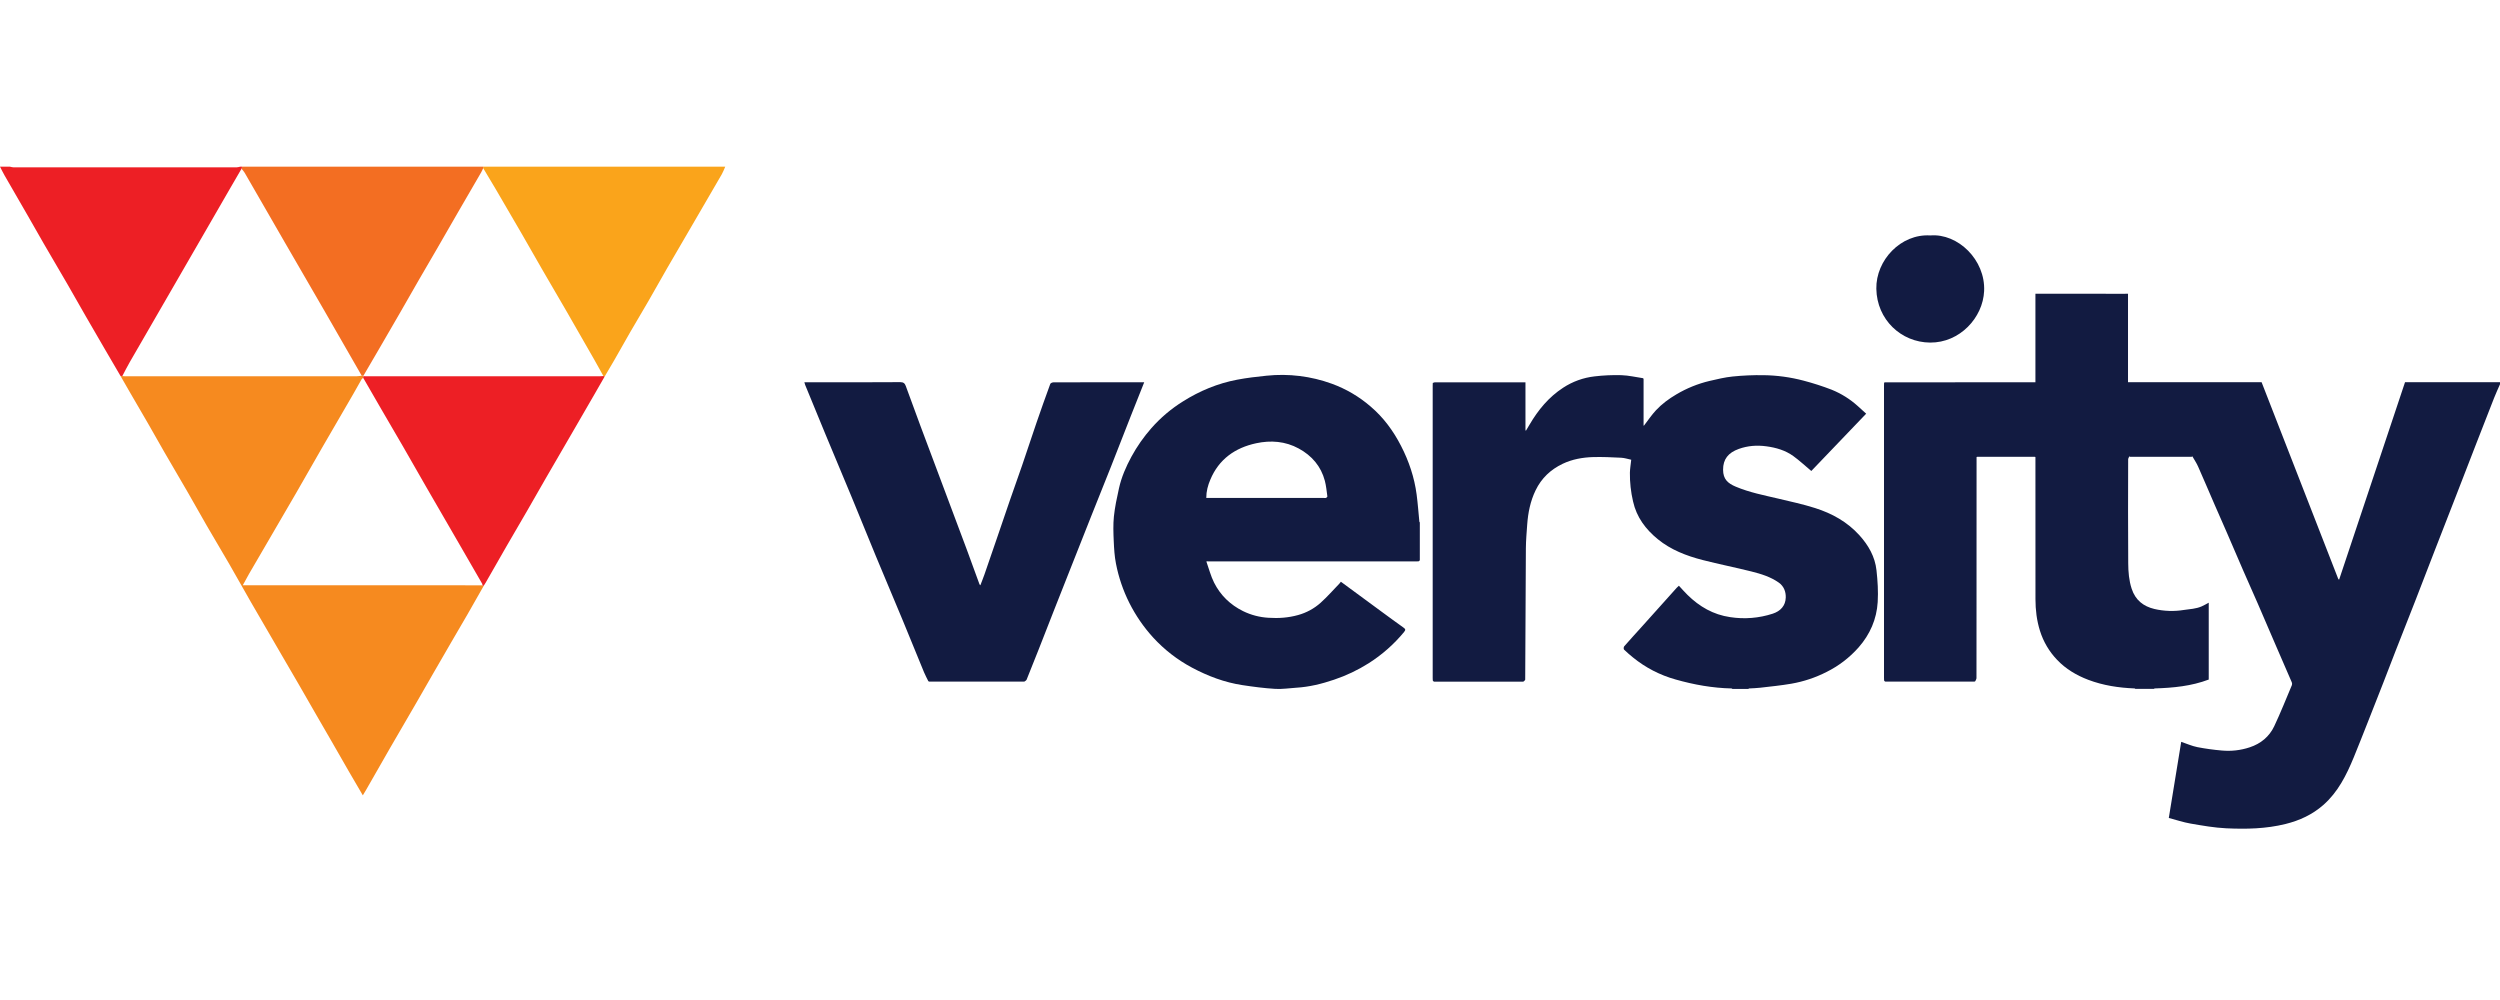 <svg xmlns="http://www.w3.org/2000/svg" width="300" height="120" viewBox="0 0 300 120" fill="none"><path d="M226.09 81.651C226.09 81.546 226.08 81.441 226.08 81.334V46.266C226.08 46.16 226.087 46.055 226.09 45.948L226.153 45.88L243.707 45.872H244.251V35.25H252.67L252.754 35.256H254.972L255.055 35.25H255.361V45.86H271.39L280.603 69.508L280.7 69.543C283.332 61.661 285.966 53.769 288.603 45.867H300V46.106C299.762 46.655 299.51 47.199 299.291 47.755C298.58 49.556 297.877 51.356 297.181 53.156C296.345 55.306 295.512 57.457 294.68 59.61C293.854 61.737 293.026 63.863 292.196 65.989C291.402 68.031 290.621 70.078 289.825 72.12C289.031 74.15 288.229 76.171 287.435 78.204C286.947 79.452 286.472 80.705 285.986 81.954C285.367 83.539 284.745 85.123 284.118 86.705C283.562 88.108 283.014 89.513 282.44 90.907C281.566 93.022 280.557 95.055 278.794 96.601C277.484 97.752 275.952 98.46 274.262 98.879C271.919 99.461 269.535 99.507 267.154 99.396C265.724 99.329 264.29 99.074 262.87 98.829C261.997 98.679 261.154 98.391 260.256 98.154L261.746 89.02C262.41 89.244 263.029 89.525 263.679 89.655C264.648 89.842 265.625 89.977 266.608 90.062C267.745 90.169 268.892 90.037 269.975 89.675C271.298 89.237 272.318 88.394 272.908 87.146C273.672 85.528 274.332 83.861 275.028 82.211C275.064 82.102 275.059 81.984 275.015 81.878C274.41 80.467 273.792 79.06 273.183 77.651C272.43 75.91 271.687 74.165 270.932 72.426C270.365 71.123 269.78 69.828 269.213 68.526C268.538 66.975 267.877 65.419 267.204 63.868C266.727 62.766 266.236 61.67 265.758 60.569C265.094 59.043 264.448 57.509 263.772 55.988C263.583 55.562 263.316 55.169 263.085 54.762L262.993 54.817H255.612L255.521 54.762C255.472 54.882 255.379 55 255.379 55.121C255.371 59.287 255.352 63.451 255.387 67.616C255.395 68.635 255.474 69.657 255.802 70.655C256.252 72.019 257.204 72.762 258.534 73.079C259.693 73.347 260.893 73.386 262.067 73.195C262.785 73.087 263.515 73.066 264.191 72.77C264.481 72.644 264.754 72.479 265.048 72.324V81.547C262.961 82.337 260.772 82.546 258.559 82.612C258.528 82.63 258.497 82.648 258.467 82.667H256.248L256.156 82.612C254.25 82.538 252.386 82.257 250.596 81.579C249.182 81.041 247.896 80.281 246.854 79.183C245.908 78.197 245.204 77.005 244.797 75.701C244.406 74.453 244.256 73.188 244.256 71.893C244.256 66.209 244.254 60.526 244.252 54.844L244.172 54.816H237.268L237.188 54.844L237.183 72.528C237.183 75.476 237.181 78.423 237.177 81.37C237.177 81.493 237.084 81.615 237.035 81.739C237.004 81.757 236.973 81.775 236.943 81.794H226.233L226.146 81.737L226.09 81.651Z" fill="#121B41"></path><path d="M87.03 20C86.894 20.303 86.783 20.619 86.619 20.905C85.548 22.764 84.471 24.617 83.387 26.465C82.283 28.361 81.172 30.254 80.074 32.154C79.306 33.484 78.565 34.829 77.793 36.16C77.083 37.391 76.349 38.607 75.638 39.836C74.979 40.976 74.339 42.128 73.684 43.27C73.318 43.905 72.937 44.541 72.563 45.176L72.41 45.125C72.043 44.467 71.682 43.805 71.308 43.151C70.186 41.186 69.06 39.223 67.931 37.262C67.008 35.663 66.068 34.075 65.144 32.477C64.292 31.002 63.457 29.518 62.603 28.044C61.568 26.254 60.526 24.468 59.48 22.685C58.989 21.845 58.484 21.013 57.982 20.177L57.967 20H87.03Z" fill="#FAA41B"></path><path d="M57.968 20L57.983 20.177C57.903 20.341 57.84 20.512 57.749 20.669C56.826 22.267 55.895 23.862 54.969 25.46C54.118 26.932 53.274 28.407 52.423 29.879C51.714 31.106 50.993 32.326 50.285 33.553C49.513 34.89 48.751 36.234 47.981 37.573C47.164 38.99 46.343 40.406 45.519 41.82C44.884 42.909 44.248 43.997 43.613 45.085H43.407C43.342 44.973 43.277 44.862 43.212 44.749C41.797 42.282 40.38 39.816 38.962 37.35C37.382 34.615 35.791 31.885 34.212 29.149C32.593 26.349 30.978 23.546 29.366 20.742C29.251 20.569 29.125 20.404 28.987 20.248C29.013 20.168 29.04 20.082 29.066 20H57.968Z" fill="#F36E22"></path><path d="M29.063 20C29.037 20.079 29.009 20.165 28.983 20.248C28.512 21.058 28.042 21.867 27.572 22.677C26.248 24.973 24.922 27.27 23.595 29.567C22.192 31.997 20.789 34.426 19.385 36.855C18.111 39.061 16.837 41.266 15.562 43.472C15.25 44.014 14.971 44.576 14.677 45.129H14.469C13.833 44.045 13.2 42.962 12.57 41.879C11.805 40.562 11.04 39.244 10.277 37.924C9.546 36.653 8.83 35.375 8.095 34.106C7.161 32.493 6.211 30.89 5.276 29.277C4.623 28.149 3.986 27.013 3.336 25.883C2.41 24.274 1.476 22.668 0.551 21.057C0.353 20.715 0.183 20.353 0 20H1.191C1.325 20.039 1.462 20.066 1.601 20.079C10.542 20.079 19.48 20.079 28.415 20.079C28.553 20.066 28.691 20.039 28.825 20H29.063Z" fill="#ED1F25"></path><path d="M172.156 45.881H183.056V51.636L183.116 51.678C183.258 51.439 183.403 51.201 183.543 50.963C184.576 49.198 185.847 47.65 187.584 46.523C188.715 45.783 190.004 45.318 191.346 45.166C192.415 45.039 193.492 44.991 194.568 45.021C195.442 45.048 196.303 45.259 197.171 45.384L197.229 45.471V51.021L197.257 51.101C197.738 50.477 198.176 49.813 198.711 49.238C199.422 48.474 200.264 47.854 201.168 47.323C202.404 46.589 203.745 46.046 205.144 45.713C206.063 45.499 206.988 45.275 207.924 45.18C209.152 45.056 210.387 45.002 211.621 45.021C213.25 45.042 214.87 45.264 216.445 45.682C217.58 45.98 218.697 46.34 219.792 46.762C220.947 47.229 222.011 47.895 222.936 48.731C223.299 49.053 223.651 49.384 223.94 49.643L217.357 56.518C216.577 55.865 215.924 55.254 215.206 54.734C214.247 54.039 213.133 53.714 211.963 53.557C210.832 53.404 209.739 53.483 208.656 53.87C207.385 54.326 206.763 55.109 206.77 56.373C206.777 57.502 207.331 57.995 208.29 58.4C209.938 59.097 211.693 59.433 213.427 59.842C214.896 60.189 216.376 60.511 217.813 60.967C219.846 61.612 221.681 62.626 223.135 64.239C224.224 65.445 225.002 66.813 225.179 68.434C225.318 69.697 225.401 70.983 225.324 72.247C225.198 74.305 224.408 76.121 223.028 77.694C221.947 78.915 220.64 79.915 219.179 80.639C217.853 81.314 216.434 81.787 214.969 82.043C213.728 82.258 212.47 82.38 211.218 82.527C210.777 82.58 210.33 82.587 209.885 82.615L209.793 82.671H207.891L207.8 82.615C205.511 82.565 203.276 82.166 201.081 81.541C199.202 81.02 197.452 80.115 195.942 78.882C195.58 78.583 195.218 78.281 194.884 77.951C194.82 77.888 194.832 77.641 194.902 77.561C195.627 76.731 196.373 75.921 197.109 75.102C198.474 73.583 199.838 72.062 201.202 70.539C201.282 70.453 201.371 70.38 201.468 70.287C201.824 70.669 202.15 71.044 202.504 71.392C203.934 72.798 205.595 73.761 207.619 74.056C209.33 74.321 211.08 74.18 212.727 73.642C213.66 73.338 214.266 72.689 214.291 71.697C214.309 71.01 214.071 70.347 213.448 69.909C212.456 69.209 211.314 68.866 210.164 68.576C208.223 68.087 206.256 67.702 204.318 67.203C202.379 66.703 200.505 65.984 198.942 64.707C197.488 63.522 196.387 62.069 195.966 60.17C195.701 59.041 195.574 57.883 195.588 56.724C195.6 56.22 195.691 55.717 195.747 55.167C195.339 55.083 194.942 54.947 194.539 54.928C193.421 54.873 192.299 54.819 191.182 54.849C189.92 54.886 188.667 55.108 187.523 55.654C186.094 56.337 184.982 57.367 184.275 58.831C183.639 60.143 183.367 61.523 183.264 62.952C183.196 63.892 183.115 64.835 183.105 65.777C183.067 71.033 183.052 76.291 183.025 81.547C183.025 81.612 182.932 81.677 182.882 81.741C182.851 81.759 182.82 81.778 182.79 81.797H172.077L171.99 81.739L171.933 81.652C171.933 81.546 171.923 81.442 171.923 81.334V46.268C171.923 46.163 171.93 46.057 171.933 45.951L172.156 45.881Z" fill="#121B41"></path><path d="M144.764 67.381C145.067 68.227 145.288 69.114 145.688 69.911C146.45 71.429 147.631 72.576 149.163 73.332C150.118 73.801 151.158 74.073 152.221 74.133C153.428 74.213 154.604 74.133 155.774 73.804C156.776 73.529 157.701 73.025 158.475 72.333C159.281 71.608 159.999 70.785 160.754 70.003C160.808 69.941 160.859 69.875 160.906 69.808C162.504 70.984 164.069 72.137 165.636 73.287C166.557 73.963 167.476 74.642 168.408 75.303C168.656 75.479 168.707 75.573 168.487 75.842C167.281 77.304 165.851 78.567 164.251 79.583C162.949 80.407 161.553 81.072 160.092 81.561C158.617 82.063 157.11 82.435 155.544 82.527C154.709 82.577 153.868 82.717 153.04 82.666C151.717 82.587 150.398 82.413 149.087 82.214C146.942 81.888 144.939 81.129 143.032 80.111C141.289 79.182 139.717 77.963 138.383 76.507C137.244 75.26 136.282 73.862 135.523 72.353C134.775 70.864 134.235 69.28 133.918 67.645C133.74 66.754 133.689 65.832 133.648 64.921C133.605 63.942 133.569 62.951 133.667 61.983C133.787 60.84 134.029 59.707 134.28 58.583C134.577 57.252 135.119 56.007 135.768 54.809C136.439 53.576 137.246 52.423 138.173 51.37C139.271 50.126 140.545 49.048 141.953 48.171C143.96 46.905 146.132 46.004 148.466 45.562C149.626 45.342 150.805 45.204 151.98 45.085C154.637 44.806 157.322 45.137 159.832 46.052C161.53 46.672 163.101 47.596 164.469 48.778C166.024 50.103 167.203 51.71 168.123 53.504C169.068 55.337 169.724 57.283 169.995 59.337C170.138 60.422 170.216 61.515 170.323 62.605C170.342 62.635 170.36 62.666 170.379 62.697V67.215L170.322 67.302L170.234 67.359C170.142 67.359 170.049 67.369 169.957 67.369H145.115C145.022 67.369 144.93 67.362 144.838 67.359L144.764 67.381ZM144.753 59.756H158.891C158.971 59.756 159.061 59.779 159.126 59.748C159.19 59.717 159.289 59.621 159.284 59.567C159.197 58.941 159.142 58.305 158.982 57.697C158.519 55.95 157.421 54.679 155.851 53.822C154.236 52.94 152.483 52.815 150.736 53.191C148.218 53.733 146.269 55.098 145.243 57.549C144.948 58.233 144.753 58.957 144.753 59.754V59.756Z" fill="#121B41"></path><path d="M14.469 45.128H14.677C14.795 45.137 14.915 45.154 15.03 45.154C24.273 45.154 33.515 45.154 42.757 45.154C42.976 45.143 43.195 45.12 43.412 45.085H43.617C43.616 45.103 43.612 45.122 43.608 45.14C43.597 45.203 43.586 45.264 43.575 45.327C43.508 45.377 43.449 45.436 43.398 45.502C43.062 46.088 42.74 46.681 42.401 47.266C41.151 49.423 39.893 51.577 38.645 53.735C37.618 55.513 36.608 57.3 35.584 59.078C34.432 61.069 33.275 63.058 32.112 65.043C31.371 66.314 30.632 67.582 29.895 68.849C29.637 69.295 29.396 69.751 29.134 70.229C33.458 70.229 37.739 70.229 42.019 70.229C47.308 70.229 52.597 70.231 57.886 70.237L58.039 70.316C57.39 71.457 56.745 72.6 56.091 73.738C55.455 74.843 54.805 75.941 54.164 77.044C53.414 78.336 52.666 79.63 51.92 80.924C51.285 82.029 50.655 83.14 50.014 84.243C48.942 86.094 47.859 87.939 46.79 89.792C45.83 91.454 44.883 93.128 43.93 94.789C43.811 94.997 43.685 95.199 43.539 95.442C42.957 94.446 42.404 93.507 41.859 92.564C41.151 91.337 40.45 90.106 39.743 88.878C39.164 87.873 38.58 86.871 38.001 85.867C37.286 84.627 36.578 83.385 35.863 82.148C35.198 80.999 34.526 79.855 33.859 78.707C32.605 76.553 31.35 74.408 30.109 72.252C29.235 70.732 28.385 69.197 27.508 67.677C26.617 66.136 25.7 64.608 24.807 63.071C24.038 61.742 23.298 60.397 22.527 59.067C21.605 57.468 20.663 55.881 19.739 54.283C19.079 53.144 18.441 51.993 17.784 50.851C17.043 49.565 16.292 48.285 15.546 47.002C15.186 46.376 14.827 45.752 14.469 45.128Z" fill="#F68A1F"></path><path d="M111.398 81.739C111.225 81.384 111.034 81.036 110.883 80.671C110.037 78.621 109.21 76.563 108.359 74.515C107.281 71.918 106.18 69.331 105.102 66.731C104.14 64.408 103.205 62.075 102.243 59.752C101.187 57.202 100.113 54.66 99.054 52.111C98.237 50.146 97.433 48.176 96.626 46.207C96.588 46.114 96.566 46.015 96.522 45.868H99.564C102.39 45.868 105.216 45.881 108.041 45.857C108.426 45.857 108.582 46.016 108.692 46.315C109.284 47.922 109.867 49.533 110.465 51.139C111.369 53.565 112.278 55.99 113.193 58.414C114.143 60.947 115.092 63.48 116.04 66.014C116.547 67.378 117.038 68.748 117.538 70.114C117.55 70.148 117.588 70.173 117.642 70.234C117.816 69.778 117.992 69.347 118.144 68.909C118.644 67.474 119.138 66.037 119.628 64.597C120.146 63.088 120.656 61.57 121.179 60.059C121.662 58.659 122.168 57.266 122.648 55.864C123.228 54.17 123.781 52.468 124.364 50.774C124.904 49.202 125.46 47.635 126.032 46.073C126.068 45.972 126.286 45.881 126.42 45.88C128.638 45.868 130.857 45.872 133.075 45.872H137.306C136.769 47.222 136.241 48.538 135.723 49.856C134.917 51.907 134.123 53.963 133.312 56.012C132.53 57.99 131.732 59.962 130.946 61.938C130.121 64.011 129.301 66.085 128.484 68.16C127.839 69.791 127.194 71.422 126.551 73.053C125.916 74.659 125.295 76.269 124.663 77.875C124.176 79.11 123.684 80.343 123.187 81.575C123.16 81.641 123.073 81.682 123.013 81.734L122.921 81.79H111.489L111.398 81.739Z" fill="#121B41"></path><path d="M43.575 45.327C43.586 45.264 43.597 45.203 43.608 45.14C43.727 45.145 43.846 45.153 43.964 45.153C53.302 45.153 62.639 45.153 71.976 45.153C72.121 45.153 72.265 45.135 72.411 45.126L72.563 45.177C72.158 45.884 71.753 46.59 71.346 47.296C70.545 48.685 69.742 50.072 68.937 51.46C67.809 53.406 66.68 55.352 65.549 57.298C64.798 58.596 64.063 59.902 63.312 61.2C62.469 62.66 61.612 64.112 60.771 65.569C59.937 67.014 59.114 68.465 58.285 69.913C58.205 70.049 58.118 70.178 58.036 70.311L57.883 70.231C57.883 70.175 57.895 70.11 57.871 70.066C56.881 68.346 55.889 66.628 54.895 64.911C53.658 62.773 52.42 60.636 51.183 58.499C50.225 56.838 49.276 55.17 48.323 53.51C47.473 52.036 46.607 50.571 45.754 49.101C45.02 47.848 44.3 46.587 43.575 45.327Z" fill="#ED1F25"></path><path d="M231.635 28.253C234.933 27.978 238.264 31.169 238.095 34.925C237.951 38.122 235.177 41.138 231.61 41.11C228.137 41.082 225.225 38.36 225.16 34.654C225.099 31.22 228.11 28.029 231.635 28.253Z" fill="#121B42"></path><path d="M172.156 45.881L171.935 45.952L172.156 45.881Z" fill="#414161"></path><path d="M197.258 51.099L197.229 51.02L197.258 51.099Z" fill="#414161"></path><path d="M226.154 45.881L226.09 45.95L226.154 45.881Z" fill="#414161"></path><path d="M237.194 54.844L237.273 54.816L237.194 54.844Z" fill="#414161"></path><path d="M244.175 54.816L244.254 54.844L244.175 54.816Z" fill="#414161"></path><path d="M255.521 54.76L255.612 54.816L255.521 54.76Z" fill="#414161"></path><path d="M262.994 54.816L263.086 54.76L262.994 54.816Z" fill="#414161"></path><path d="M170.39 62.692C170.371 62.662 170.352 62.631 170.334 62.6C170.352 62.631 170.374 62.662 170.39 62.692Z" fill="#414161"></path><path d="M170.332 67.297L170.389 67.21L170.332 67.297Z" fill="#414161"></path><path d="M144.764 67.381L144.844 67.353L144.764 67.381Z" fill="#414161"></path><path d="M170.247 67.353L170.334 67.296L170.247 67.353Z" fill="#414161"></path><path d="M197.229 45.473L197.171 45.386L197.229 45.473Z" fill="#414161"></path><path d="M255.058 35.25L254.974 35.256L255.058 35.25Z" fill="#414161"></path><path d="M252.755 35.25L252.672 35.245L252.755 35.25Z" fill="#414161"></path><path d="M171.935 81.651L171.992 81.739L171.935 81.651Z" fill="#414161"></path><path d="M226.09 81.651L226.148 81.739L226.09 81.651Z" fill="#414161"></path><path d="M111.398 81.739L111.489 81.794L111.398 81.739Z" fill="#414161"></path><path d="M122.92 81.795L123.012 81.739L122.92 81.795Z" fill="#414161"></path><path d="M171.991 81.737L172.077 81.794L171.991 81.737Z" fill="#414161"></path><path d="M182.792 81.795C182.823 81.776 182.854 81.758 182.885 81.739L182.792 81.795Z" fill="#414161"></path><path d="M226.146 81.737L226.233 81.794L226.146 81.737Z" fill="#414161"></path><path d="M236.948 81.795C236.978 81.776 237.009 81.758 237.04 81.739C237.013 81.757 236.978 81.775 236.948 81.795Z" fill="#414161"></path><path d="M207.798 82.612L207.89 82.667L207.798 82.612Z" fill="#414161"></path><path d="M209.791 82.669L209.883 82.613L209.791 82.669Z" fill="#414161"></path><path d="M256.156 82.612L256.247 82.667L256.156 82.612Z" fill="#414161"></path><path d="M258.468 82.669C258.498 82.65 258.529 82.631 258.56 82.613C258.529 82.63 258.498 82.648 258.468 82.669Z" fill="#414161"></path></svg>